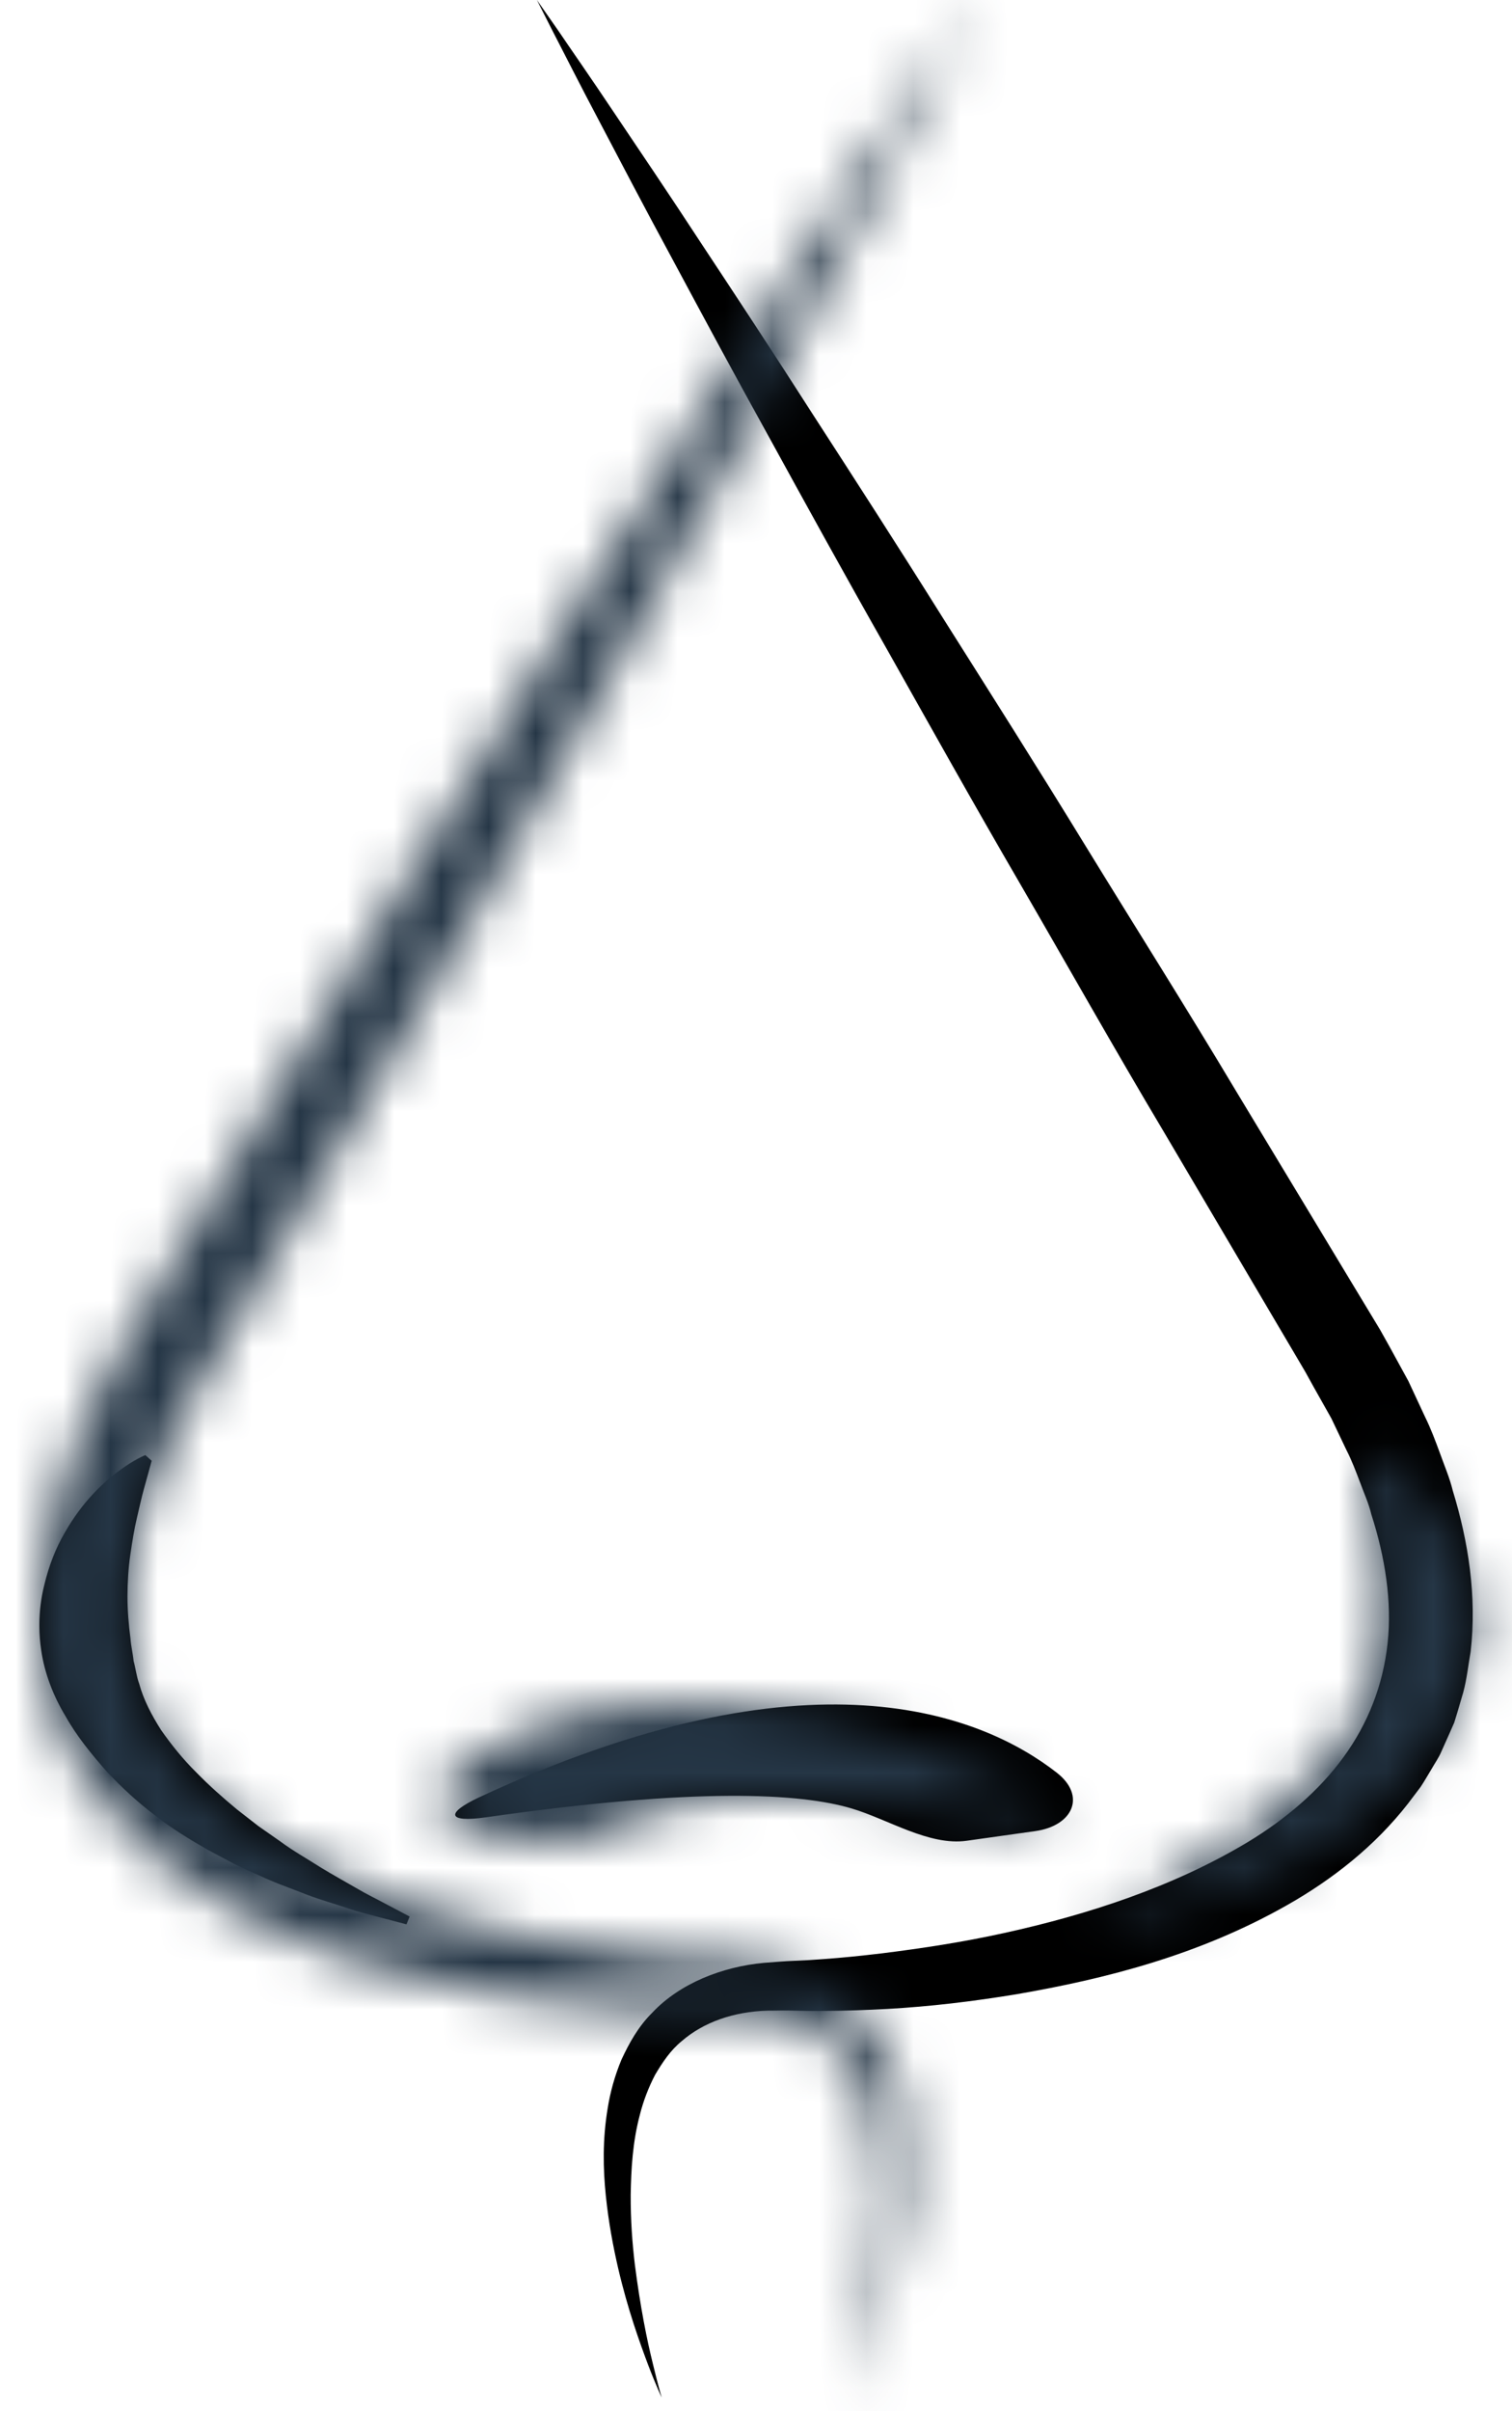 <?xml version="1.0" encoding="UTF-8"?>
<svg width="32px" height="51px" viewBox="0 0 32 51" version="1.1" xmlns="http://www.w3.org/2000/svg" xmlns:xlink="http://www.w3.org/1999/xlink">
    <!-- Generator: Sketch 55.2 (78181) - https://sketchapp.com -->
    <title>_Instagram</title>
    <desc>Created with Sketch.</desc>
    <defs>
        <path d="M17.165,50.71 C17.165,50.71 17.241,50.459 17.355,49.983 C17.473,49.508 17.617,48.803 17.732,47.905 C17.786,47.457 17.824,46.958 17.821,46.421 C17.812,45.885 17.781,45.305 17.626,44.726 C17.553,44.437 17.444,44.152 17.304,43.884 C17.15,43.624 16.98,43.366 16.741,43.172 C16.282,42.773 15.645,42.547 14.918,42.527 C14.736,42.528 14.557,42.519 14.343,42.527 C14.14,42.533 13.928,42.535 13.707,42.532 C13.27,42.531 12.836,42.515 12.39,42.491 C11.501,42.442 10.584,42.334 9.647,42.179 C7.78,41.856 5.791,41.356 3.914,40.287 C2.981,39.756 2.079,39.059 1.367,38.144 L1.105,37.798 C1.024,37.677 0.953,37.549 0.876,37.424 C0.804,37.296 0.718,37.177 0.661,37.041 L0.481,36.638 L0.392,36.435 L0.327,36.224 L0.202,35.799 C0.125,35.515 0.096,35.223 0.044,34.933 C-0.09,33.765 0.093,32.606 0.421,31.534 C0.488,31.258 0.599,31.003 0.693,30.739 C0.79,30.477 0.887,30.214 1.01,29.967 L1.361,29.213 L1.757,28.49 L1.959,28.129 L2.163,27.791 L2.571,27.116 C2.842,26.666 3.114,26.216 3.385,25.767 C3.927,24.87 4.466,23.976 5.002,23.089 C6.064,21.311 7.155,19.587 8.187,17.904 C9.217,16.221 10.242,14.609 11.208,13.079 C12.169,11.545 13.098,10.106 13.957,8.779 C14.809,7.448 15.607,6.238 16.316,5.166 C17.019,4.09 17.649,3.162 18.164,2.395 C18.677,1.627 19.094,1.032 19.371,0.623 C19.655,0.217 19.806,0 19.806,0 C19.806,0 19.687,0.235 19.464,0.675 C19.236,1.113 18.912,1.76 18.481,2.573 C18.052,3.388 17.535,4.38 16.924,5.507 C16.318,6.636 15.633,7.911 14.868,9.291 C14.109,10.674 13.285,12.171 12.392,13.743 C11.505,15.318 10.575,16.983 9.583,18.687 C8.592,20.393 7.594,22.169 6.533,23.948 C6.007,24.84 5.476,25.739 4.944,26.642 C4.678,27.093 4.411,27.545 4.144,27.998 L3.743,28.677 L3.543,29.017 L3.361,29.346 L2.992,30.001 L2.673,30.67 C2.559,30.892 2.474,31.119 2.388,31.346 C2.304,31.574 2.201,31.799 2.146,32.03 C1.853,32.942 1.707,33.876 1.802,34.757 C1.896,35.637 2.216,36.456 2.736,37.167 C3.254,37.879 3.963,38.478 4.754,38.958 C6.346,39.915 8.163,40.5 9.911,40.884 C10.789,41.078 11.658,41.21 12.502,41.315 C12.923,41.365 13.343,41.409 13.746,41.437 C13.945,41.453 14.149,41.465 14.358,41.473 C14.555,41.479 14.783,41.501 15.005,41.517 C15.883,41.598 16.782,41.951 17.363,42.569 C17.664,42.866 17.858,43.223 18.016,43.563 C18.161,43.911 18.255,44.257 18.308,44.592 C18.42,45.262 18.405,45.883 18.347,46.445 C18.289,47.007 18.193,47.513 18.089,47.965 C17.878,48.868 17.628,49.55 17.455,50.012 C17.279,50.473 17.165,50.71 17.165,50.71 Z M8.805,37.493 C10.385,36.262 14.033,34.758 21.03,38.016 C21.758,38.357 21.689,38.553 20.889,38.439 C16.404,37.795 14.213,37.932 13.148,38.25 C12.375,38.478 11.508,39.047 10.709,38.934 L9.26,38.73 C8.46,38.618 8.174,37.984 8.805,37.493 Z M30.336,34.348 L30.336,34.405 C30.335,34.571 30.322,34.74 30.296,34.909 C30.227,35.388 30.043,35.865 29.788,36.29 C29.545,36.723 29.232,37.104 28.915,37.464 C28.588,37.814 28.24,38.133 27.875,38.406 C27.516,38.688 27.135,38.916 26.766,39.128 C26.579,39.228 26.395,39.326 26.216,39.422 C26.034,39.512 25.852,39.59 25.677,39.67 C25.329,39.835 24.985,39.949 24.677,40.074 C24.365,40.191 24.068,40.274 23.814,40.36 C23.558,40.448 23.334,40.5 23.148,40.549 C22.778,40.647 22.566,40.702 22.566,40.702 L22.5,40.537 C22.5,40.537 22.692,40.435 23.029,40.258 C23.195,40.167 23.407,40.067 23.631,39.934 C23.857,39.802 24.114,39.663 24.386,39.496 C24.655,39.323 24.957,39.156 25.247,38.941 C25.395,38.837 25.547,38.732 25.702,38.623 C25.849,38.508 26,38.391 26.153,38.272 C26.45,38.026 26.746,37.764 27.018,37.485 C27.297,37.209 27.541,36.905 27.758,36.595 C27.961,36.278 28.132,35.949 28.222,35.617 C28.282,35.455 28.298,35.286 28.342,35.129 C28.357,34.968 28.397,34.816 28.407,34.661 C28.447,34.356 28.471,34.058 28.471,33.76 C28.469,33.464 28.453,33.171 28.412,32.893 C28.372,32.616 28.329,32.349 28.273,32.111 C28.217,31.874 28.169,31.655 28.119,31.476 C28.017,31.108 27.959,30.897 27.959,30.897 L28.093,30.777 C28.093,30.777 28.326,30.867 28.661,31.117 C28.997,31.364 29.436,31.78 29.799,32.419 C29.984,32.735 30.135,33.113 30.234,33.535 C30.298,33.79 30.334,34.065 30.336,34.348 Z" id="path-1"></path>
    </defs>
    <g id="_Designs" stroke="none" stroke-width="1" fill="none" fill-rule="evenodd">
        <g id="Product-page---The-Glenlivet-002---Mobile--With-Akzidenz-Grotesk" transform="translate(-30, -2099)">
            <g id="Stacked-Group-3" transform="translate(20, 2099)">
                <g id="Nose">
                    <g id="Icon/Nose-icon">
                        <g id="Color" transform="translate(10.833, 0)">
                            <mask id="mask-2" fill="white">
                                <use xlink:href="#path-1"></use>
                            </mask>
                            <use id="Mask" fill="#000000" fill-rule="nonzero" transform="translate(15.168, 25.355) scale(-1, 1) translate(-15.168, -25.355) " xlink:href="#path-1"></use>
                            <g id="Dark" mask="url(#mask-2)" fill="#253646">
                                <g transform="translate(-10.833, 0)" id="Color">
                                    <rect x="0" y="0" width="52" height="52"></rect>
                                </g>
                            </g>
                        </g>
                    </g>
                </g>
            </g>
        </g>
    </g>
</svg>